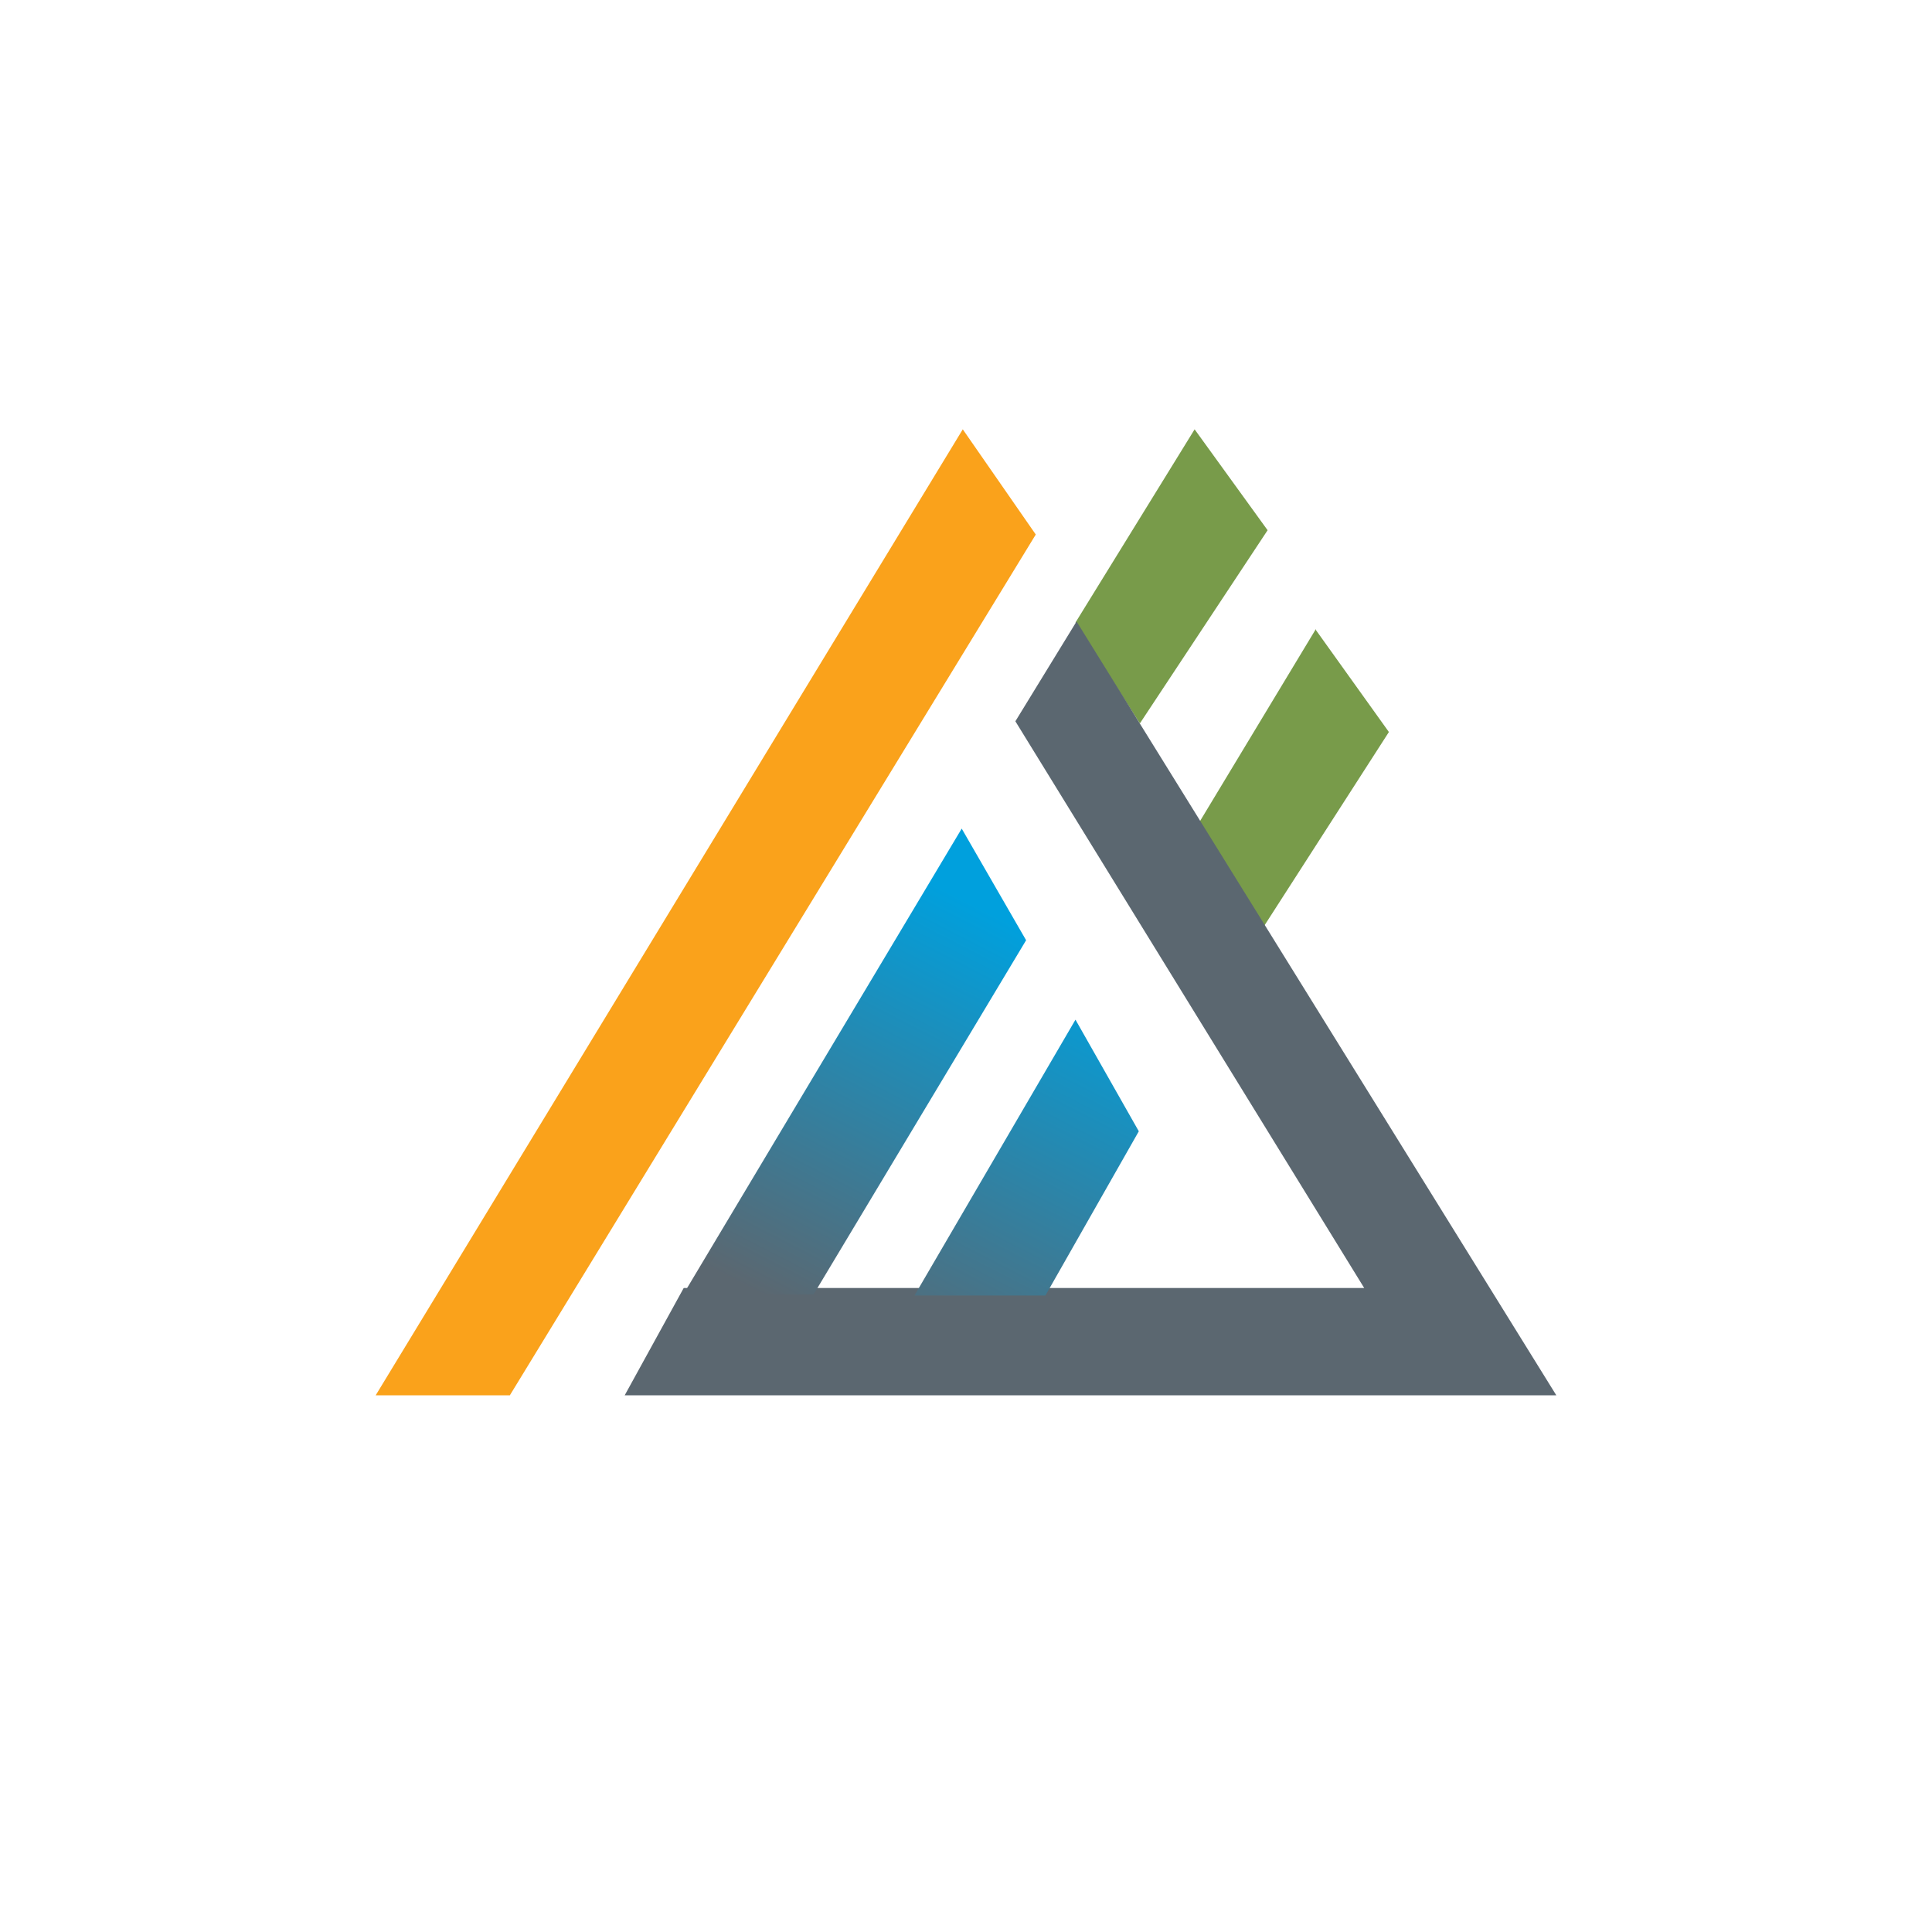 <svg xmlns="http://www.w3.org/2000/svg" width="18" height="18"><path fill="#789B4A" d="M12.26 5.86 11.15 7.7l.6.97 1.19-1.85-.68-.95ZM11.13 4l-1.11 1.8.6.94 1.19-1.8z"/><path fill="#FAA21B" d="M4.75 13H3.5l5.47-9 .68.98z"/><path fill="#5B6770" d="M14.5 13H5.82l.55-1h6.34L9.46 6.72l.57-.93z"/><path fill="url(#a)" d="m6.36 12.07 2.6-4.35.6 1.04-1.98 3.3H6.36Zm2.16 0 1.5-2.57.59 1.04-.87 1.53z"/><defs><linearGradient id="a" x1="9.7" x2="7.8" y1="8.74" y2="12.43" gradientUnits="userSpaceOnUse"><stop stop-color="#00A0DD"/><stop offset="1" stop-color="#5B6770"/></linearGradient></defs></svg>